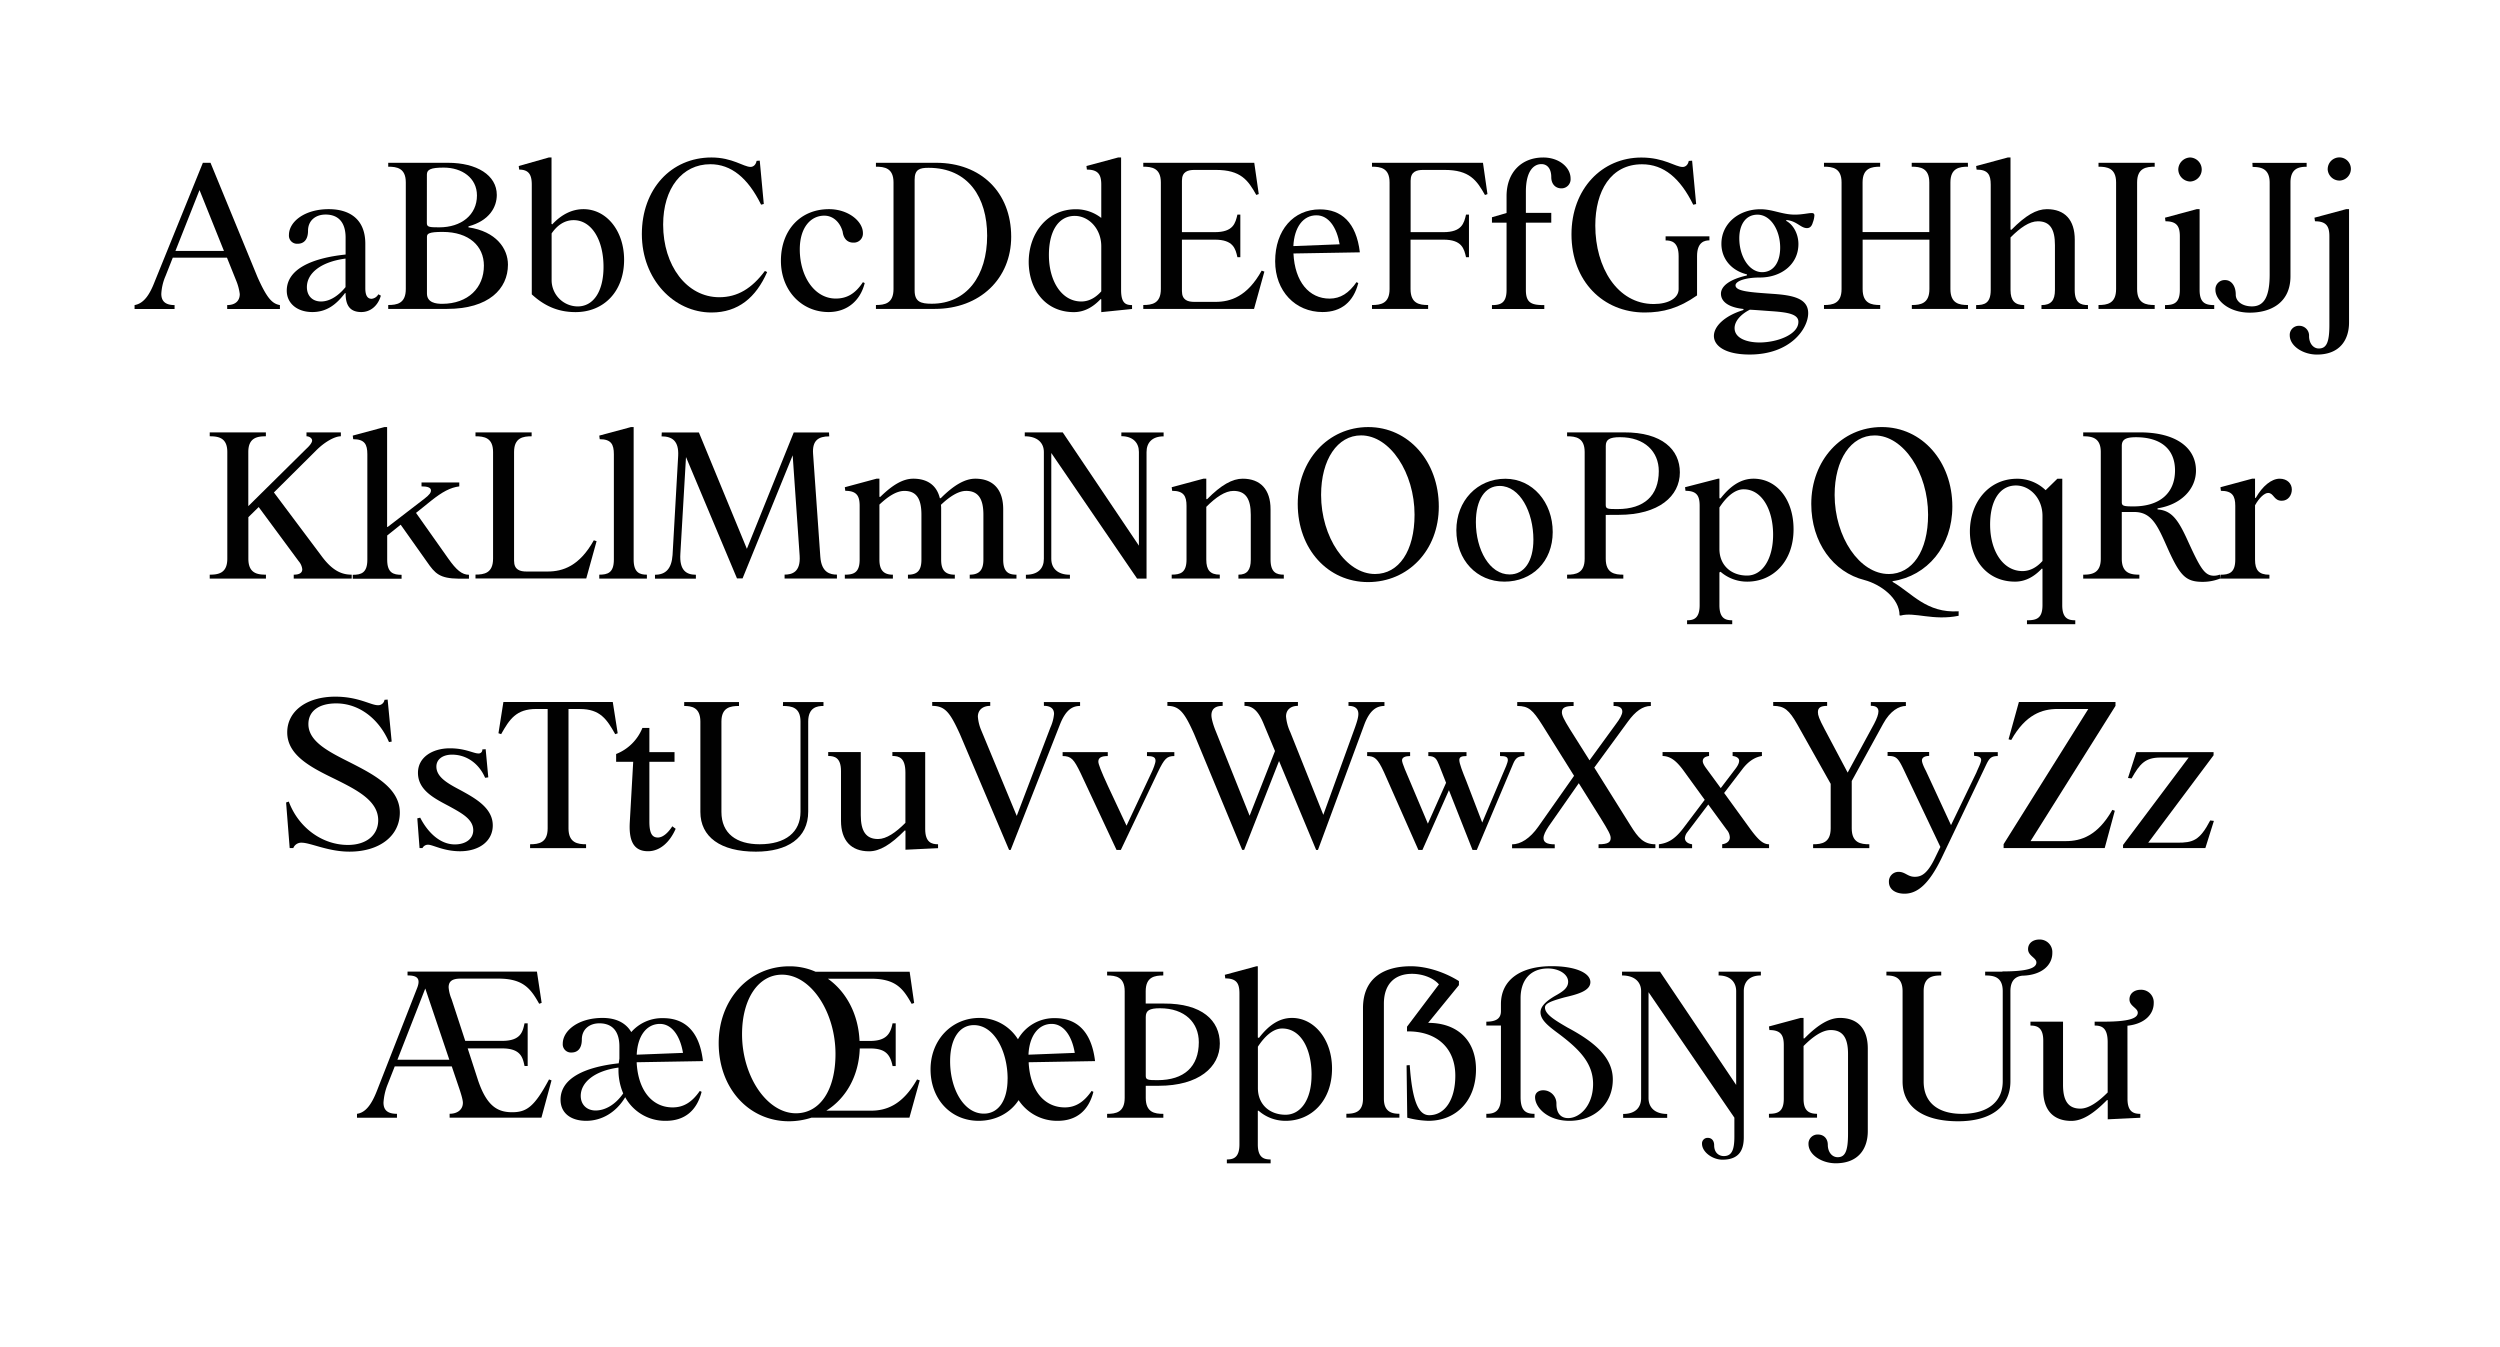 <svg xmlns="http://www.w3.org/2000/svg" viewBox="0 0 1280 689.45"><defs><style>.cls-1{fill:#010101;}.cls-2{fill:none;}</style></defs><g id="Layer_2" data-name="Layer 2"><g id="Layer_1-2" data-name="Layer 1"><path class="cls-1" d="M131.82,141.82c4.83,10.81,7.48,13.69,11.5,14.38v2h-27v-2c3.91,0,6.44-1.95,6.44-5.64a26.83,26.83,0,0,0-1.84-6.9l-4.71-11.73H88.46l-3.68,9.32a26.43,26.43,0,0,0-2.19,9.2c0,3.68,2,5.75,6.79,5.75v2H68.9v-2c4.72-.8,7.71-5.29,10.24-11.85l24.73-61h3.91Zm-42-13.34h24.84L102.15,97.31Z"/><path class="cls-1" d="M195,151.37c-1.5,5.18-5.29,8.4-10,8.4-6.21,0-8.05-3.91-8.05-9.55v-.12h-.34c-4.37,5.76-9.32,9.67-16.68,9.67-7.82,0-13.11-4.49-13.11-10.93,0-11.39,13.57-16.79,30.13-18.52v-8.63c0-8.16-4-11.84-10.24-11.84-5.29,0-9,3.22-9,8.28,0,4.48-2.07,6.67-5.29,6.67a4.16,4.16,0,0,1-4.48-4.49c0-6.78,8-13.22,20.35-13.22,10.36,0,18.75,4.83,18.75,17.71v22.77c0,4.14,1.38,5.41,3.22,5.41a4.41,4.41,0,0,0,3.45-2.3ZM176.91,147V132.39c-13,1.73-19.78,7.71-19.78,14.61,0,4.48,2.87,7.36,7.24,7.36C169,154.36,173.46,151.25,176.91,147Z"/><path class="cls-1" d="M239.83,116.4c14.15,2.07,20.24,10.82,20.24,19.1,0,12.42-9.89,22.66-31.17,22.66H198.77v-2c4.37,0,9-.69,9-8.17V93.4c0-7.36-4.6-8.05-9-8.05v-2h30.59c14.72,0,25,6.33,25,16.45,0,6-3.56,13.11-14.49,16.1Zm-21.28-2.18c0,2,1.15,2.18,6.33,2.18,11.27,0,19.32-6.32,19.32-16.33,0-9-7.71-14.26-17-14.26-6.67,0-8.63,1-8.63,3.56ZM247.76,136c0-9.89-7.47-17.26-21.16-17.26-7.13,0-8,.92-8,2.53v29c0,4.72,4.6,5.29,7.82,5.29C239.71,155.51,247.76,147.34,247.76,136Z"/><path class="cls-1" d="M319.54,133c0,16.33-10.47,26.8-24.85,26.8-7.7,0-15.06-2.3-22.42-9.09V94.55c0-5.06-1.5-7.71-6.45-7.71L265.59,85,281,80.63h1.38v34.05h.11l.23.23c4.72-5.06,10.12-7.82,16-7.82C310.57,107.09,319.54,118.24,319.54,133ZM309,136.65c0-14-6.21-23.93-15.3-23.93-4.37,0-8.17,2.3-11.27,6.79v23.92a13.45,13.45,0,0,0,13.34,13.46C303.78,156.89,309,149.3,309,136.65Z"/><path class="cls-1" d="M328.63,119.85c0-23,14.95-39.22,35.65-39.22,10.7,0,16.45,4.83,20,4.83,1.49,0,2.76-1.15,3.1-3.1l1.61-.12,2.07,22.2-1.38.35c-6.78-13.81-15.41-20.71-26-20.71-14.38,0-24.15,12.31-24.15,30.94,0,20.94,12.07,37.16,28.75,37.16,9.32,0,16.68-4.49,23.35-13.46l1.15.57C387.06,152.29,378,160,364.28,160,345.08,160,328.63,143.09,328.63,119.85Z"/><path class="cls-1" d="M399.83,133.54c0-15.64,9.89-26.45,24.61-26.45,10,0,17.37,6.32,17.37,12.19a4.64,4.64,0,0,1-4.95,4.94c-3.33,0-5.06-2.53-5.4-5.52-1.15-4.37-4.49-8.28-9.43-8.28-6.9,0-12.54,6-12.54,17.26,0,13.91,7.59,25.18,18.4,25.18,5.64,0,10-2.41,13.92-8.39l.92.46c-2.18,8.86-8.86,14.84-18.52,14.84C410.41,159.77,399.83,148.72,399.83,133.54Z"/><path class="cls-1" d="M517.73,121.23c0,21.4-16,36.93-39.11,36.93H448.48v-2c4.37,0,9-.69,9-8.17V93.4c0-7.36-4.61-8.05-9-8.05v-2h30.94C502.2,83.39,517.73,98.46,517.73,121.23Zm-12.31-.57c0-19.44-9.55-34.74-30-34.74-4.6,0-7.13.81-7.13,6.1v56.7c0,5.87,3.22,6.79,8.74,6.79C494.84,155.51,505.42,141.36,505.42,120.66Z"/><path class="cls-1" d="M579.61,156.2v2l-15.76,1.61v-6.56l-.34-.12c-3.68,3.92-8.17,6.68-13.69,6.68-14.15,0-22.77-10.93-23.12-25.08-.23-15.07,9.32-27.6,24.16-27.6a21.07,21.07,0,0,1,12.88,4.37h.11V94.55c0-5.06-1.49-7.71-7.36-7.71L556.26,85l16.22-4.37H574v67.86C574,155.28,576.39,156.2,579.61,156.2Zm-15.76-7V126.07c0-9-6.44-15.53-13.57-15.53-8.4,0-13.46,7.93-13.23,20.82s6.67,23,16.57,23C557.53,154.36,561,152.41,563.85,149.18Z"/><path class="cls-1" d="M647.36,139.06l-5.29,19.1H585.36v-2c4.37,0,9-.69,9-8.17V93.4c0-7.36-4.61-8.05-9-8.05v-2h56.82l2.3,16-1.26.46C639,92.25,635.28,87,622.52,87H611.59c-3.34,0-6.44.8-6.44,5.52v26.34h16.79c9.55,0,10.58-4.6,11.62-9h1.49V131.7h-1.49c-1-4.37-2.07-9-11.62-9H605.15v26.34c0,4.72,3.1,5.52,6.44,5.52h10.7c7.82,0,16.33-2.76,23.69-16Z"/><path class="cls-1" d="M694.52,144.47l.92.46c-2.41,9.55-8.63,14.84-18.29,14.84-13.92,0-24.27-10.7-24.27-26,0-16,9.43-26.57,22.89-26.57,10.93,0,18.64,6.56,20.48,22l-34,.58c.69,14.49,8,23.11,18.52,23.11C686.35,152.86,690.61,150.1,694.52,144.47ZM662.2,126l23.69-.92c-1.38-8.4-5.52-14.84-11.84-14.84C667.26,110.19,662.66,116.29,662.2,126Z"/><path class="cls-1" d="M761.58,99.38l-1.27.46C756.06,92.25,752.38,87,739.61,87H728.68c-3.33,0-6.44.8-6.44,5.52v26.34H739c9.54,0,10.58-4.6,11.61-9h1.5V131.7h-1.5c-1-4.37-2.07-9-11.61-9h-16.8V148c0,7.48,4.6,8.17,9,8.17v2H702.46v-2c4.37,0,9-.69,9-8.17V93.4c0-7.36-4.6-8.05-9-8.05v-2h56.82Z"/><path class="cls-1" d="M804.14,91.44a4.66,4.66,0,0,1-4.72,5c-3,0-5.17-2.19-5.17-5.75,0-4.26-2-6.67-5.06-6.67-3.57,0-7.94,3-7.94,14.14V109h13V114h-13v34.5c0,6.79,3.1,7.71,9.43,7.71v2h-26.8v-2c4.26,0,7.48-.92,7.48-7.71V114h-7.48v-2.76l7.48-2.19v-8.62c0-12.2,7.7-19.79,18.75-19.79C798.27,80.63,804.14,85.69,804.14,91.44Z"/><path class="cls-1" d="M852.79,121h22.43v2.07c-2.18,0-6.33.58-6.33,8.06v20.12c-9.31,6.56-17.36,8.75-26.8,8.75-21.27,0-37.49-16-37.49-40,0-23.35,15.64-39.34,35.77-39.34,11.73,0,17.37,4.83,21.16,4.83,1.5,0,2.76-1.15,3.11-3.1l1.72-.12,2.07,22.2-1.49.35c-6.67-13.58-15.07-20.71-26.23-20.71-16,0-23.92,13.69-23.92,31.4,0,21.4,11.27,40.15,29.91,40.15,7.7,0,12.76-3.11,12.76-7.6v-16.9c0-7.48-3.91-8.06-6.67-8.06Z"/><path class="cls-1" d="M877.52,172c0-4.83,5.29-10.24,15-13.23l.23-.57c-7.83-.81-11.62-3.8-11.62-7.83s4.83-7.47,13.23-9.31l.11-.58c-8.17-1.95-13.11-8.16-13.11-15.64,0-10.35,8.86-17.71,20-17.71,6.21,0,11.16,2.76,17.6,2.76,3.8,0,6.9-.81,8.63-.81,1.15,0,1.38.58,1.38,1.27a11.82,11.82,0,0,1-.81,3.56c-.57,2.07-1.61,2.88-3,2.88-3.22,0-5.17-3.68-10.58-4.14v.46c3.8,2.07,6.21,6.9,6.21,11.84,0,10.36-8.74,17.14-19.78,17.14-7.36,0-12.42,1.84-12.42,4,0,3.1,7.59,3.56,19.2,4.37,10.13.69,18,2.3,18,9.89,0,7.94-9.09,21.17-30,21.17C883.16,181.51,877.52,177,877.52,172Zm43.25-7c.23-4.14-5.41-5.06-13.11-5.63-3.57-.23-7.59-.58-11.73-.81-4.6,2.3-7.82,5.87-7.82,9.43,0,5.06,6,7.36,12.88,7.36C910.3,175.29,920.66,171.15,920.77,164.94Zm-9.32-38.18c0-9.09-4.94-16.91-11.61-16.91-6.1,0-9.32,5.17-9.32,12.07,0,9.32,5,17.37,11.73,17.37C908.12,139.29,911.45,134.23,911.45,126.76Z"/><path class="cls-1" d="M1007.61,85.35c-4.37,0-9,.69-9,8.05V148c0,7.48,4.6,8.17,9,8.17v2H978.86v-2c4.37,0,9-.69,9-8.17v-25.3H953.67V148c0,7.48,4.6,8.17,9,8.17v2H933.88v-2c4.38,0,9-.69,9-8.17V93.4c0-7.36-4.6-8.05-9-8.05v-2h28.76v2c-4.37,0-9,.69-9,8.05v25.42h34.16V93.4c0-7.36-4.6-8.05-9-8.05v-2h28.75Z"/><path class="cls-1" d="M1062.25,148.49c0,6.79,3.22,7.71,6.79,7.71v2h-23.81v-2c4.83,0,6.9-2.3,6.9-7.71v-23c0-8.17-2.53-12.19-8.74-12.19-4.37,0-9.09,3.33-14,8.28v26.91c0,5.41,2.19,7.71,7,7.71v2h-24.61v-2c4.25,0,7.47-.92,7.47-7.71V94.55c0-5.06-1.38-7.71-7.24-7.71l-.23-1.84L1028,80.63h1.38v36.92l.46.12c7.25-7.36,12.77-10.58,18.18-10.58,9.2,0,14.26,5.52,14.26,15.64Z"/><path class="cls-1" d="M1103.2,85.35c-4.37,0-9,.69-9,8.05V148c0,7.48,4.6,8.17,9,8.17v2h-28.76v-2c4.37,0,9-.69,9-8.17V93.4c0-7.36-4.61-8.05-9-8.05v-2h28.76Z"/><path class="cls-1" d="M1133.68,156.2v2h-25.19v-2c4.37,0,7.59-.92,7.59-7.71V121c0-5.06-1.49-7.7-7.36-7.7l-.23-1.84,16.22-4.37h1.49v41.4C1126.2,155.28,1129.42,156.2,1133.68,156.2Zm-18.4-69.47a6.29,6.29,0,0,1,6.09-6.1,6.16,6.16,0,0,1,0,12.31A6.31,6.31,0,0,1,1115.28,86.73Z"/><path class="cls-1" d="M1153.23,83.39H1181v2c-3.79,0-8.28.69-8.28,8.05v48c0,13.69-10.24,18.64-20.82,18.64-11,0-17.6-6.56-17.6-11.62a4.74,4.74,0,0,1,5-5.06c2.88,0,5.41,2.64,5.41,7.47,0,3.57,3.56,6,8.28,6,6,0,9.08-4.6,9.08-16.34v-47c0-7.36-4.71-8.05-8.74-8.05Z"/><path class="cls-1" d="M1185,111.46l16.22-4.37h1.49v58c0,8.62-4.48,16.45-16.44,16.45-7.14,0-13.92-4.38-13.92-9.9a4.65,4.65,0,0,1,4.83-4.83,5,5,0,0,1,5.06,5.29c0,3.57,2.07,6.33,5,6.33,3.91,0,5.4-3.11,5.4-12V121c0-5.06-1.49-7.7-7.36-7.7Zm6.79-25a6,6,0,0,1,6-5.87,5.89,5.89,0,0,1,5.86,5.87,6,6,0,0,1-5.86,6A6.09,6.09,0,0,1,1191.77,86.5Z"/><path class="cls-1" d="M164.54,284.57c5.64,7.71,10.47,9.66,15.53,9.66v2H150.39v-2c3,0,4.37-1,4.37-2.76a7.58,7.58,0,0,0-1.84-4.14l-20.47-27.72-5.29,5.18v21.28c0,7.47,4.6,8.16,9,8.16v2H107.38v-2c4.37,0,9-.69,9-8.16V231.43c0-7.36-4.6-8.05-9-8.05v-2h28.75v2c-4.37,0-9,.69-9,8.05v27.72l29.67-29.33c1.27-1.15,3-3,3-4.26s-1.5-2.18-2.88-2.18v-2h17.6v2c-3.22,0-8.51,3-12.88,7.48l-21.4,21.27Z"/><path class="cls-1" d="M229.53,286c4.14,5.87,7,8.28,10.58,8.28v2h-5.29c-9.78-.12-12.08-2.65-16.22-8.63l-13.45-19-6.91,5.52v12.43c0,6.78,3.22,7.7,7.37,7.7v2h-25v-2c4.25,0,7.47-.92,7.47-7.7V232.58c0-5.06-1.38-7.71-7.24-7.71l-.23-1.84,16.21-4.37h1.38v51.07l.23.12,19-14.61c2.53-2,3.22-3,3.22-4.14,0-1.5-1.84-2.07-4.83-2.07v-2h19.33v2c-4.6.57-8.75,2.87-14.27,7.24L213,262.6Z"/><path class="cls-1" d="M305.45,277.09l-5.29,19.1H243.45v-2c4.37,0,9-.69,9-8.16V231.43c0-7.36-4.6-8.05-9-8.05v-2H272.2v2c-4.37,0-9,.69-9,8.05V287.1c0,4.72,3.11,5.52,6.44,5.52h10.7c7.82,0,16.33-2.76,23.7-16Z"/><path class="cls-1" d="M331.21,294.23v2H306.83v-2c4.25,0,7.47-.92,7.47-7.7V232.58c0-5.06-1.38-7.71-7.24-7.71l-.23-1.84,16.22-4.37h1.38v67.87C324.43,293.31,327.65,294.23,331.21,294.23Z"/><path class="cls-1" d="M420,285c.57,8.28,5.17,9.2,8.51,9.2v2h-26.8v-2c3.68,0,8.28-1.15,7.71-9.66l-3.57-51.41-25.65,63h-2.87L351.23,234l-2.88,49.46c-.57,8.63,3.11,10.81,7.94,10.81v2H335.35v-2c5.52,0,8.51-3.1,9-10.12l2.88-50.84c.35-7.36-2.88-9.89-8.51-9.89l.11-2h19L382.4,281l24-59.58h18.05l.12,2c-5.52,0-8.74,2.07-8.28,8.86Z"/><path class="cls-1" d="M513.64,286.53c0,6.78,3.22,7.7,6.79,7.7v2H496.5v-2c4.83,0,7-2.3,7-7.7v-23c0-8.17-2.65-12.19-8.86-12.19-3.91,0-8.4,2.87-12.88,7.13a16.11,16.11,0,0,1,.11,2.3v25.77c0,5.4,2.07,7.7,7,7.7v2h-24v-2c4.95,0,6.9-2.3,6.9-7.7v-23c0-8.17-2.53-12.19-8.74-12.19-4,0-8.28,2.76-12.77,7v28.19c0,5.4,2.19,7.7,6.9,7.7v2H432.55v-2c4.37,0,7.59-.92,7.59-7.7V259c0-5.06-1.49-7.7-7.36-7.7l-.23-1.84,16.22-4.37h1.49v9.31h.46c6.56-6.44,11.85-9.31,16.91-9.31,7.25,0,12,3.45,13.57,10h.46c6.9-6.9,12.54-10,17.72-10,9.08,0,14.26,5.52,14.26,15.64Z"/><path class="cls-1" d="M574.14,221.42h21.63v2c-5.87,0-8.74,3.22-8.74,8.05v64.76h-4.84l-43.93-64.3v54.18c0,4.94,3.33,8.16,9.54,8.16v2H525.26v-2c6.21,0,9.2-3.22,9.2-8.16V231.43c0-4.83-3.45-8.05-9.78-8.05v-2h19.44l39,58v-48c0-4.72-3.1-8.05-9-8.05Z"/><path class="cls-1" d="M650.52,286.53c0,6.78,3.22,7.7,6.79,7.7v2H634.07v-2c4.37,0,6.33-2.3,6.33-7.7v-23c0-8.17-2.65-12.19-8.86-12.19-4.25,0-9,3.22-13.92,8.17v27c0,5.4,2,7.7,6.91,7.7v2H599.91v-2c4.37,0,7.59-.92,7.59-7.7V259c0-5.06-1.49-7.7-7.36-7.7l-.23-1.84,16.22-4.37h1.49v10.46h.46c7.14-7.24,12.89-10.46,18.18-10.46,9.08,0,14.26,5.52,14.26,15.64Z"/><path class="cls-1" d="M664.44,258c0-22.31,15.53-39.34,36.12-39.34s36.11,17.6,36.11,40.72c0,22.43-15.76,38.65-36.23,38.65S664.44,281.23,664.44,258Zm59.81,5.52c0-21.39-12.54-40.6-27.38-40.6-12.07,0-20.47,12.31-20.47,30.48,0,21.62,12.77,40.49,27.61,40.49C716.2,293.89,724.25,282.15,724.25,263.52Z"/><path class="cls-1" d="M745.65,271.46c0-15,10.69-26.34,25.07-26.34,14,0,24.27,12.07,24.27,27.26s-10.58,25.42-24.73,25.42S745.65,286.76,745.65,271.46Zm39.45,4.83c0-14.15-6.9-27.49-17.25-27.49-7.48,0-12.2,7-12.2,18.52,0,14.14,7,26.8,17.26,26.8C780.38,294.12,785.1,287.45,785.1,276.29Z"/><path class="cls-1" d="M822.14,263.64v22.43c0,7.47,4.6,8.16,9,8.16v2H802.35v-2c4.37,0,9-.69,9-8.16V231.43c0-7.36-4.61-8.05-9-8.05v-2h29.1c19.56-.11,28.64,8.86,28.64,20.48,0,12.19-10.81,21.74-31.28,21.74Zm0-5.07c0,2,1,2.08,6,2.08,13.69,0,21.16-6.91,21.16-19.44,0-9.89-7.13-17.37-19.9-17.37-5.4,0-7.24,1.26-7.24,4.48Z"/><path class="cls-1" d="M918.3,271c0,16.68-10.7,26.8-23.7,26.8a20.64,20.64,0,0,1-13.68-5.06l-.58.34v16.79c0,6.91,3.22,7.71,6.56,7.71v2H863.78v-2c3.22,0,6.44-.8,6.44-7.71V259c0-5.06-1.38-7.7-7.25-7.7l-.23-1.84,16.91-4.37h.69v10l.58.12c4.6-5.87,10-10.12,16.9-10.12C909.79,245.12,918.3,255.81,918.3,271Zm-10.47,2.76c0-13-5.87-23.24-15.07-23.24-4.83,0-9.2,4.37-12.42,9.32V281c0,8.63,6.21,13.69,14.15,13.69S907.83,286.07,907.83,273.76Z"/><path class="cls-1" d="M969,297.91c10,5.75,17.26,16.1,33.82,15.07v2.3c-13.11,2.65-22.66-2.07-29.68-.11l-.57-.12c0-8.86-9.78-15.87-17.94-18.06-16-4-27.26-19.21-27.26-39,0-22.31,15.52-39.34,36.11-39.34s36.12,17.6,36.12,40.72c0,20.36-12.88,35.54-30.6,38.19Zm-2.07-4c12.2,0,20.25-11.74,20.25-30.37,0-21.39-12.54-40.6-27.38-40.6-12.08,0-20.47,12.31-20.47,30.48C939.35,275,952.12,293.89,967,293.89Z"/><path class="cls-1" d="M1055.87,309.87c0,6.91,3.22,7.71,6.67,7.71v2h-24.73v-2c4.71,0,7.94-.8,7.94-7.71V291.24l-.35-.11c-3.68,3.91-8.17,6.67-13.69,6.67-14.14,0-22.77-10.93-23.12-25.08-.23-15.06,9.32-27.6,24.16-27.6a20.8,20.8,0,0,1,14.61,5.86l6-5.86h2.53Zm-10.12-22.65V264.1c0-9-6.45-15.53-13.58-15.53-8.39,0-13.45,7.93-13.22,20.82s6.67,23,16.56,23C1039.42,292.39,1042.87,290.44,1045.75,287.22Z"/><path class="cls-1" d="M1137.07,296.07a24.27,24.27,0,0,1-9.2,1.84c-8.51,0-11.5-2.76-17.71-16.45-5.41-12.19-8.28-19.32-17.48-19.32h-6.33v23.93c0,7.47,4.6,8.16,9,8.16v2h-28.75v-2c4.37,0,9-.69,9-8.16V231.43c0-7.36-4.6-8.05-9-8.05v-2h29.1c18.17,0,28.64,7.71,28.64,19.56,0,9.54-7.71,17.48-19.67,19.32v.58c7.24.46,10.58,5.4,15.18,15.41,6.67,14.61,8.86,18.52,13.69,18.52a8.45,8.45,0,0,0,3-.58Zm-23.46-55.21c0-11.16-7.59-17-20-17-5.41,0-7.25,1.26-7.25,4.48v28.76c0,1.95,1,2.18,6,2.18C1105.79,259.26,1113.61,252.48,1113.61,240.86Z"/><path class="cls-1" d="M1173.42,250.64c0,2.87-1.84,5.75-5.17,5.75-4.14,0-4-4-7-4-1.84,0-4.6,2.53-6.67,6.33v27.84c0,5.4,2,7.7,7.36,7.7v2h-25.07v-2c4.37,0,7.59-.92,7.59-7.7V259c0-5.06-1.5-7.7-7.36-7.7l-.23-1.84,16.21-4.37h1.5v9.77l.34.12c3.45-6.1,8.06-9.89,12.31-9.89C1171.12,245.12,1173.42,247.65,1173.42,250.64Z"/><path class="cls-1" d="M154.42,431.46a4.37,4.37,0,0,0-4.26,2.76h-1.84l-1.84-23.35,1.38-.46c4.95,13.34,17.14,22.2,30.25,22.2,9.67,0,15.53-5.18,15.53-12.65,0-10-10.92-15.53-22.31-21.17-12.08-5.86-24.27-12.08-24.27-23.81,0-10.92,10-18.29,24.61-18.29,11.85,0,18.18,4.37,21.74,4.37a3.21,3.21,0,0,0,3.45-2.76l1.61-.11,2.07,21.51-1.38.23c-5.29-12.19-15.52-19.79-27-19.79-9,0-14.26,4-14.26,10.59,0,8.85,10.12,14,20.93,19.44,12.43,6.32,25.88,13.22,25.88,25.87,0,12-10.46,20-25.76,20C168,436.06,159,431.46,154.42,431.46Z"/><path class="cls-1" d="M219.18,432.49a3.17,3.17,0,0,0-2.88,1.73h-1.49L213.66,419l1.49-.35c3.57,7,9.78,13.69,17.72,13.69,5.63,0,9.43-2.88,9.43-7.25,0-5.75-6.1-8.86-12.54-12.42-7.59-4-15.76-8.17-15.76-17,0-8.06,7.59-12.54,16.34-12.54,7.93,0,12.07,2.64,14.6,2.64a1.85,1.85,0,0,0,2-2.07l1.72-.11L250,398l-1.62.23c-3.33-7.71-9.89-11.85-16.9-11.85-5,0-8.05,2.53-8.05,6.1,0,5.4,5.75,8.62,12.3,12.07,7.82,4.26,16.57,9.2,16.57,18.06,0,7.82-6.68,13.23-16.8,13.23C227.12,435.83,221.59,432.49,219.18,432.49Z"/><path class="cls-1" d="M316.26,375.44l-1.27.46c-4.25-7.59-7.7-12.88-18.05-12.88h-5.87V424.1c0,7.47,4.72,8.16,9,8.16v2H271.4v-2c4.37,0,9-.69,9-8.16V363h-5.86c-10.24,0-13.69,5.29-17.95,12.88l-1.38-.46,2.53-16h56Z"/><path class="cls-1" d="M345.94,424.33c-3,6.9-8.06,11.5-14.15,11.5-7.82,0-9.89-6-9.32-15.18l1.73-30.6h-8.74v-4a23.92,23.92,0,0,0,13.45-13.34h3.57V385.1h12.88v4.95H332.48v30.6c0,6.55,1.72,8.16,4.37,8.16s5.41-2.64,7.36-5.75Z"/><path class="cls-1" d="M400.92,359.45h20.7v2c-3.22,0-7.82.69-7.82,8v46.12c0,13.58-10.7,20.48-26.8,20.48-18.17,0-28.41-7.59-28.41-20.36V369.46c0-7.36-4.6-8-8.28-8v-2h28.06v2c-4.37,0-9,.69-9,8V415.7c0,11.16,7.82,16.56,19.55,16.56,13.35,0,20.94-6.21,20.94-16.68V369.46c0-7.36-4.6-8-9-8Z"/><path class="cls-1" d="M480.28,432.26v2l-16.68.8v-9.77l-.34-.12c-7.25,7.36-12.88,10.7-18.29,10.7-9.2,0-14.38-5.52-14.38-15.64V394.77c0-6.79-3.22-7.71-6.55-7.71v-2h16.68v32.33c0,8.16,2.64,12.19,8.85,12.19,4.26,0,9.09-3.34,14-8.28V395.57c0-7.59-3.22-8.51-6.67-8.51v-2h16.8v39.46C473.73,431.34,477,432.26,480.28,432.26Z"/><path class="cls-1" d="M534.46,359.45H553v2c-3.8,0-7.25,1.84-10.24,9.32l-25.3,64.41h-.81l-25.19-59.35C486.5,365,484,361.41,477.29,361.41v-2H507v2c-3.91,0-6.33,2.19-6.33,5.52a22.29,22.29,0,0,0,1.73,7l18.17,43.82,17.26-45.32a21.44,21.44,0,0,0,1.84-6.9c0-2.64-1.73-4.14-5.18-4.14Z"/><path class="cls-1" d="M587.26,385.1h14v2c-3.8,0-5.06,1.26-8.4,8.17l-19,39.91h-2.19l-18.4-39.34c-3.45-7.13-4.83-8.74-9.21-8.74v-2h23.12v2c-3.45,0-4.83.92-4.83,2.87,0,1.16,1.27,4.61,5,12.66l9.43,20.13,12.77-27.15c.8-1.61,2.18-5.06,2.07-6.21,0-1.84-1.61-2.3-4.37-2.3Z"/><path class="cls-1" d="M690.43,359.45h18.41v2c-3.8,0-7.36,1.84-10.24,9.32l-23.81,64.41h-.92l-19-45.55L637,435.14H636l-24.62-59.35c-4.83-10.81-7.47-14.38-13.68-14.38v-2H626v2c-3.79,0-5.75,1.61-5.75,4.83,0,2,1.27,5.87,2.19,8.05l17.36,43.37,13-33.13-5.63-13.46c-2.88-7.24-5.87-9.66-10-9.66v-2h27.37v2c-3.91,0-6.09,2.19-6.09,5.41a23.72,23.72,0,0,0,2.18,8.05l16.91,42.33,16.22-44.75c.92-2.64,1.72-5.06,1.72-6.9,0-2.64-1.61-4.14-5.06-4.14Z"/><path class="cls-1" d="M768,385.1H780.5v2c-3.11,0-4.49.92-5.75,3.91l-18.64,44.17h-2.18l-12.08-30.6-13.57,30.6h-2.07l-17.6-39.8c-3.22-7-4.83-8.28-8.63-8.28v-2h22v2c-2.53,0-4.14.69-4.14,2.18s2.19,6.33,4.83,12.54l8.4,19.9,9.32-20.93-3.57-9.09c-1.26-3.11-2.07-4.6-5.52-4.6v-2h19.55v2c-2.76,0-3.68.57-3.68,2.07,0,1.73,1.61,5.87,3.57,10.7l8.16,21.28,10.7-25.31c.92-2.07,2.42-5.4,2.42-6.67,0-1.73-1.27-2.07-4-2.07Z"/><path class="cls-1" d="M834.79,422.6c4,6.44,6.79,9.66,12.77,9.66v2h-29.1v-2c4.83,0,6.21-1,6.21-3.22,0-1.61-1.26-3.91-5.18-10.23L808.34,401l-15.42,22.08c-1.61,2.42-2.64,4.49-2.64,6,0,2.07,1.49,3.22,5.75,3.22v2H774.18v-2c4.37,0,9.2-3,13.45-9.08l18.29-26-16.33-26.11c-4.83-7.59-6.9-9.66-12.77-9.66v-2h28.87v2c-4.48,0-6,1-6,3.22,0,1.61,1,3.68,4.14,8.74l10,15.87,13.57-18.63c2-2.64,3.22-4.83,3.22-6.32,0-1.84-1.38-2.88-4.48-2.88v-2h19.09v2c-4.14,0-7.94,2.76-11.73,8L816.27,393Z"/><path class="cls-1" d="M896.22,424.56c4,5.4,6.44,7.7,9.54,7.7v2h-24v-2c2.42-.34,3.91-1.61,3.91-3.56a6.45,6.45,0,0,0-1.61-3.91l-9.43-12.89-10.7,14.15a5.83,5.83,0,0,0-1.26,3c0,1.73,1.38,2.88,3.68,3.22v2h-17v-2c4.14-.57,7.82-2.07,12.53-8.28l10.93-14.49-11-15.18c-4-5.41-7-7.14-10.58-7.25v-2h23.81v2c-2.3.34-3.22,1.26-3.22,2.64,0,1.16,1,2.65,1.95,3.92l7.25,9.89,7-9.2c1.38-1.73,2.42-3.34,2.42-4.84,0-1.26-1.27-2.18-3.34-2.41v-2h15v2c-2.76.46-6.44,1.95-10.13,6.9L882.76,406Z"/><path class="cls-1" d="M957.87,359.45h17.94v2c-3.45,0-8,2.42-11.62,9.09l-16.1,29.33V424.1c0,7.47,4.6,8.16,9,8.16v2H928.31v-2c4.37,0,9-.69,9-8.16V401.32l-17-30.25c-4.26-7.59-6.79-9.66-12.43-9.66v-2h27.61v2c-3.45,0-4.72,1-4.72,3.22,0,1.61.58,3.34,3.45,8.74L946,395.57l13.57-25c1.38-2.64,2.19-4.83,2.19-6.32,0-1.84-1.15-2.88-3.91-2.88Z"/><path class="cls-1" d="M1010.66,385.1h12.2v2c-4.49,0-4.72,2.07-7.71,8.17L994,439.51c-6.21,12.77-12.08,18.06-18.87,18.06-4.94,0-8-2.42-8-6a4.9,4.9,0,0,1,4.95-5.18c3.45,0,4.6,2.53,8.28,2.53,3.33,0,6.56-1.38,10.81-10.58l2.3-4.72-17.14-36.11c-4.37-9.32-4.83-10.47-9.89-10.47v-2h21.28v2c-2,0-3.68.69-3.68,2.3,0,1.15,1,3.45,2,5.29l12.88,27.84,13-26.92c.81-2.07,2.3-4.83,2.42-6.33s-1.38-2.18-3.57-2.18Z"/><path class="cls-1" d="M1083.13,361.41l-43.48,69.24h18.06c7.82,0,16.33-2.76,23.81-16l1.26.46-5.17,19.1h-51.76v-2L1069.21,363h-15.76c-7.82,0-16.33,2.76-23.69,15.87l-1.38-.34,5.29-19.1h49.46Z"/><path class="cls-1" d="M1133.51,420.3l-4.37,13.92H1087v-1.61l33.59-44.75h-14.38c-7.82,0-10.58,3.11-14.84,10.7l-1.84-.23,4.26-13.23h39.56v1.61l-33.47,44.75h14.84c8,0,11.5-1,16.91-11.39Z"/><path class="cls-1" d="M282.38,553.16l-5.17,19.09h-47v-2c3.91,0,6.79-2.07,6.79-5.63,0-1.61-1.15-5.18-1.72-6.9L231.31,546H202.1l-3.57,9.09a30,30,0,0,0-2.18,9.43c0,3.8,2,5.75,6.9,5.75v2H182.78v-2c4.25-.57,7.36-4.48,10.23-11.84l20.48-52.34c2.18-5.4-.23-6.67-4.83-6.67v-1.95h66.25l2.41,16-1.26.46c-4.26-7.59-8.05-12.88-20.82-12.88H235.8c-4.72,0-6.1,1.73-6.1,4.49a19.5,19.5,0,0,0,1.5,6l7,21.39h18.86c9.55,0,10.58-4.6,11.5-9h1.61v21.85h-1.61c-.92-4.37-1.95-9-11.5-9h-17.6l5.41,16.68c4.48,13,10,16,17.36,16s11.39-2.76,18.87-16.79Zm-78.9-10.59h26.57l-12.31-36.46Z"/><path class="cls-1" d="M358.3,558.56l.92.46c-2.42,9.55-8.63,14.84-18.29,14.84a23.25,23.25,0,0,1-20.82-12.08c-4.83,8.05-12.3,12.08-20,12.08S287,570,287,563.05c0-10.81,12-16.68,29.79-18.64l.34-2.41v-6.21c0-8.17-4-11.85-10.23-11.85-5.3,0-9,3.22-9,8.28,0,4.49-2.07,6.67-5.29,6.67a4.21,4.21,0,0,1-4.48-4.48c0-6.79,8.05-13.23,20.36-13.23,6.44,0,11.73,2.18,14.72,7.25a21,21,0,0,1,16.33-7.14c10.93,0,18.63,6.56,20.36,22l-33.93.58c.69,14.49,8,23.12,18.4,23.12C350.13,567,354.39,564.2,358.3,558.56Zm-39.22,1.27a30.31,30.31,0,0,1-2.42-12V546.6c-12.53,1.72-19.32,7.71-19.32,14.49,0,4.49,3.1,7.48,7.59,7.48C309.65,568.57,314.94,565.81,319.08,559.83ZM326,540l23.69-.92c-1.38-8.39-5.52-14.84-11.84-14.84C331,524.28,326.44,530.38,326,540Z"/><path class="cls-1" d="M470.91,553.16l-5.29,19.09H415.47a37.68,37.68,0,0,1-11.5,1.84c-20.48,0-36-16.79-36-40,0-22.31,15.53-39.34,36.12-39.34a32.62,32.62,0,0,1,13.46,2.77h48.19l2.3,16-1.26.46c-4.26-7.59-7.94-12.88-20.82-12.88H423.86c9.44,6.67,15.65,18.17,16.22,31.86h5.41c8.39,0,10.46-3.79,11.5-9h1.61v21.85H457c-1.27-6.21-3.91-9-11.5-9H440.2c-.46,14-7,25.54-17.14,31.86h22.77c7.82,0,16.22-2.76,23.7-16ZM407.53,570c12.19,0,20.24-11.73,20.24-30.37,0-21.39-12.53-40.6-27.37-40.6-12.08,0-20.47,12.31-20.47,30.48C379.93,551.08,392.69,570,407.53,570Z"/><path class="cls-1" d="M558.9,558.56l.92.46c-2.41,9.55-8.62,14.84-18.29,14.84a23.55,23.55,0,0,1-20-10.58c-4.25,6.55-11.73,10.58-20.47,10.58-14.15,0-24.62-11-24.62-26.34,0-14.95,10.7-26.34,25.08-26.34a23.15,23.15,0,0,1,19.67,10.93,21.22,21.22,0,0,1,19-10.82c10.93,0,18.64,6.56,20.48,22l-34,.58c.69,14.49,8,23.12,18.52,23.12C550.74,567,555,564.2,558.9,558.56Zm-43-6.21c0-14.15-6.9-27.49-17.25-27.49-7.47,0-12.19,7-12.19,18.52,0,14.15,7,26.8,17.25,26.8C511.17,570.18,515.88,563.51,515.88,552.35ZM526.58,540l23.7-.92c-1.38-8.39-5.52-14.84-11.85-14.84C531.64,524.28,527,530.38,526.58,540Z"/><path class="cls-1" d="M586.63,555.92v6.21c0,7.47,4.6,8.16,9,8.16v2H566.84v-2c4.37,0,9-.69,9-8.16V507.49c0-7.36-4.6-8.05-9-8.05v-1.95H595.6v1.95c-4.37,0-9,.69-9,8.05v6.33h9.31c19.56-.12,28.64,8.74,28.64,20.47,0,12.08-10.81,21.63-31.28,21.63Zm0-35.2v30.13c0,2,1,2.19,6,2.19,13.68,0,21.16-6.9,21.16-19.44,0-10-7.13-17.37-19.9-17.37C588.47,516.23,586.63,517.38,586.63,520.72Z"/><path class="cls-1" d="M682,547.06c0,16.68-10.7,26.8-23.69,26.8a20.74,20.74,0,0,1-13.92-5.18H644v17.26c0,6.9,3.22,7.7,6.56,7.7v2H628.15v-2c3.22,0,6.44-.8,6.44-7.7v-77.3c0-5.06-1.38-7.7-7.24-7.7l-.24-1.84,16.22-4.38H644v36.47l.58.23c4.6-6,10-10.24,16.91-10.24C673,521.18,682,532.34,682,547.06Zm-10.47,3.45c0-14-5.75-23.92-15.06-23.92-4.84,0-9.21,4.37-12.43,9.31v21.17c0,8.62,6.21,13.68,14.15,13.68C665.88,570.75,671.51,563.16,671.51,550.51Z"/><path class="cls-1" d="M755.71,547.52c0,16-10.12,26.34-24.38,26.34a46.75,46.75,0,0,1-10.82-1.61l-.34-26.8,1.61-.12c1.26,18.18,4.37,25.65,10,25.65,7.93,0,13.34-7.82,13.34-20.24,0-14.49-9.89-22.89-24.73-22.66v-2.41L736.73,504c-3-3.45-8.51-5.4-13.8-5.4-8.74,0-14.38,5.17-14.38,15.29v48.66c0,6.78,4.14,7.7,7.94,7.7v2H689.34v-2c4.37,0,8.51-.92,8.51-7.7V516.23c0-16,11.39-21.51,24.5-21.51,8.75,0,18.06,3.46,24.62,7.6v2.07l-15.76,19.32h.12C745.93,523.71,755.71,532.45,755.71,547.52Z"/><path class="cls-1" d="M825.76,552.7c0,12.65-9.55,21.16-22.2,21.16-11.27,0-17.6-6.9-17.6-12.08,0-2.41,2-3.56,4.14-3.56a6.76,6.76,0,0,1,6.79,7c0,4.83,2.3,7.25,6,7.25,6,0,12.77-6.44,12.77-17.48,0-10.59-7-17.72-17.37-25.54-5.29-3.91-9.55-7.13-9.55-11.16,0-3.1,3-5.75,7.25-8.28,3.68-2.07,6.9-3.91,6.9-7.36,0-3.79-4.6-6.79-10.35-6.79-9.09,0-14,6.1-14,15.19v50.61c0,6.78,2.41,8.62,7.13,8.62v2H761v-2c4.26,0,7.48-1.26,7.48-8.62V525.09H761v-2c5.18,0,7.48-1.72,7.48-5.4v-3.57c0-12.65,10.35-19.44,26-19.44,11.85,0,19.79,3.34,19.79,8.17,0,4.6-7,6.33-13.34,7.82-6.56,1.84-9.9,3-9.9,5.18,0,3.45,5,6.44,11.51,10.24C816.21,533.37,825.76,541.31,825.76,552.7Z"/><path class="cls-1" d="M879.94,497.49h21.62v1.95c-5.87,0-8.74,3.22-8.74,8.05v74.77c0,6.09-2,11.5-10.93,11.5-5.06,0-10.46-3.91-10.46-8.17a2.84,2.84,0,0,1,3-3c2,0,3.22,1.5,3.22,3.8,0,3.79,2.41,5.52,4.94,5.52,4,0,5.41-3,5.41-9.89v-9.78L844.05,508v54.18c0,4.94,3.34,8.16,9.55,8.16v2H831.05v-2c6.21,0,9.2-3.22,9.2-8.16V507.49c0-4.83-3.45-8.05-9.77-8.05v-1.95h19.44l39,58v-48c0-4.71-3.11-8.05-9-8.05Z"/><path class="cls-1" d="M956.31,536.82v42.33c0,8.63-4.48,16.45-16.44,16.45-7.14,0-13.92-4.37-13.92-9.89a4.65,4.65,0,0,1,4.83-4.83c3.22,0,5.06,2.3,5.06,5.29,0,3.56,2.07,6.32,5.06,6.32,3.8,0,5.29-3.1,5.29-12V539.58c0-8.16-2.64-12.19-8.86-12.19-4.25,0-9,3.22-13.91,8.17v27c0,5.4,2,7.7,6.9,7.7v2H905.7v-2c4.37,0,7.6-.92,7.6-7.7V535.1c0-5.06-1.5-7.71-7.37-7.71l-.23-1.84,16.22-4.37h1.5v10.47h.46c7.13-7.25,12.88-10.47,18.17-10.47C951.14,521.18,956.31,526.7,956.31,536.82Z"/><path class="cls-1" d="M1035.33,499.56c-2.87.34-6,1.95-6,7.93v46.13c0,13.57-10.69,20.47-26.8,20.47-18.17,0-28.41-7.59-28.41-20.36V507.49c0-7.36-4.6-8.05-8.28-8.05v-1.95h28.07v1.95c-4.37,0-9,.69-9,8.05v46.24c0,11.16,7.83,16.56,19.56,16.56,13.34,0,20.93-6.21,20.93-16.67V507.49c0-7.36-4.6-8.05-9-8.05v-1.95h8.86v-.12c12.53,0,17.37-1.61,17.37-4.6,0-2.42-4.26-3.34-4.26-6.79,0-3.1,2.53-4.94,5.75-4.94a6.42,6.42,0,0,1,6.67,6.78C1050.86,494,1045.57,499.33,1035.33,499.56Z"/><path class="cls-1" d="M1089.28,562.59c0,6.78,3.22,7.7,6.56,7.7v2l-16.68.8v-9.77l-.35-.12c-7.24,7.36-12.88,10.7-18.28,10.7-9.21,0-14.38-5.52-14.38-15.64V532.8c0-6.79-3.22-7.71-6.56-7.71v-2h16.68v32.33c0,8.16,2.65,12.19,8.86,12.19,4.25,0,9.08-3.34,14-8.28V533.6c0-7.59-3.22-8.51-6.67-8.51v-2h4.71c12.54,0,17.37-1.61,17.37-4.6,0-2.41-4.25-3.33-4.25-6.78,0-3.11,2.53-4.95,5.75-4.95a6.43,6.43,0,0,1,6.67,6.79c0,5.75-4.6,10.69-13.46,11.62Z"/><rect class="cls-2" width="1280" height="689.45"/></g></g></svg>